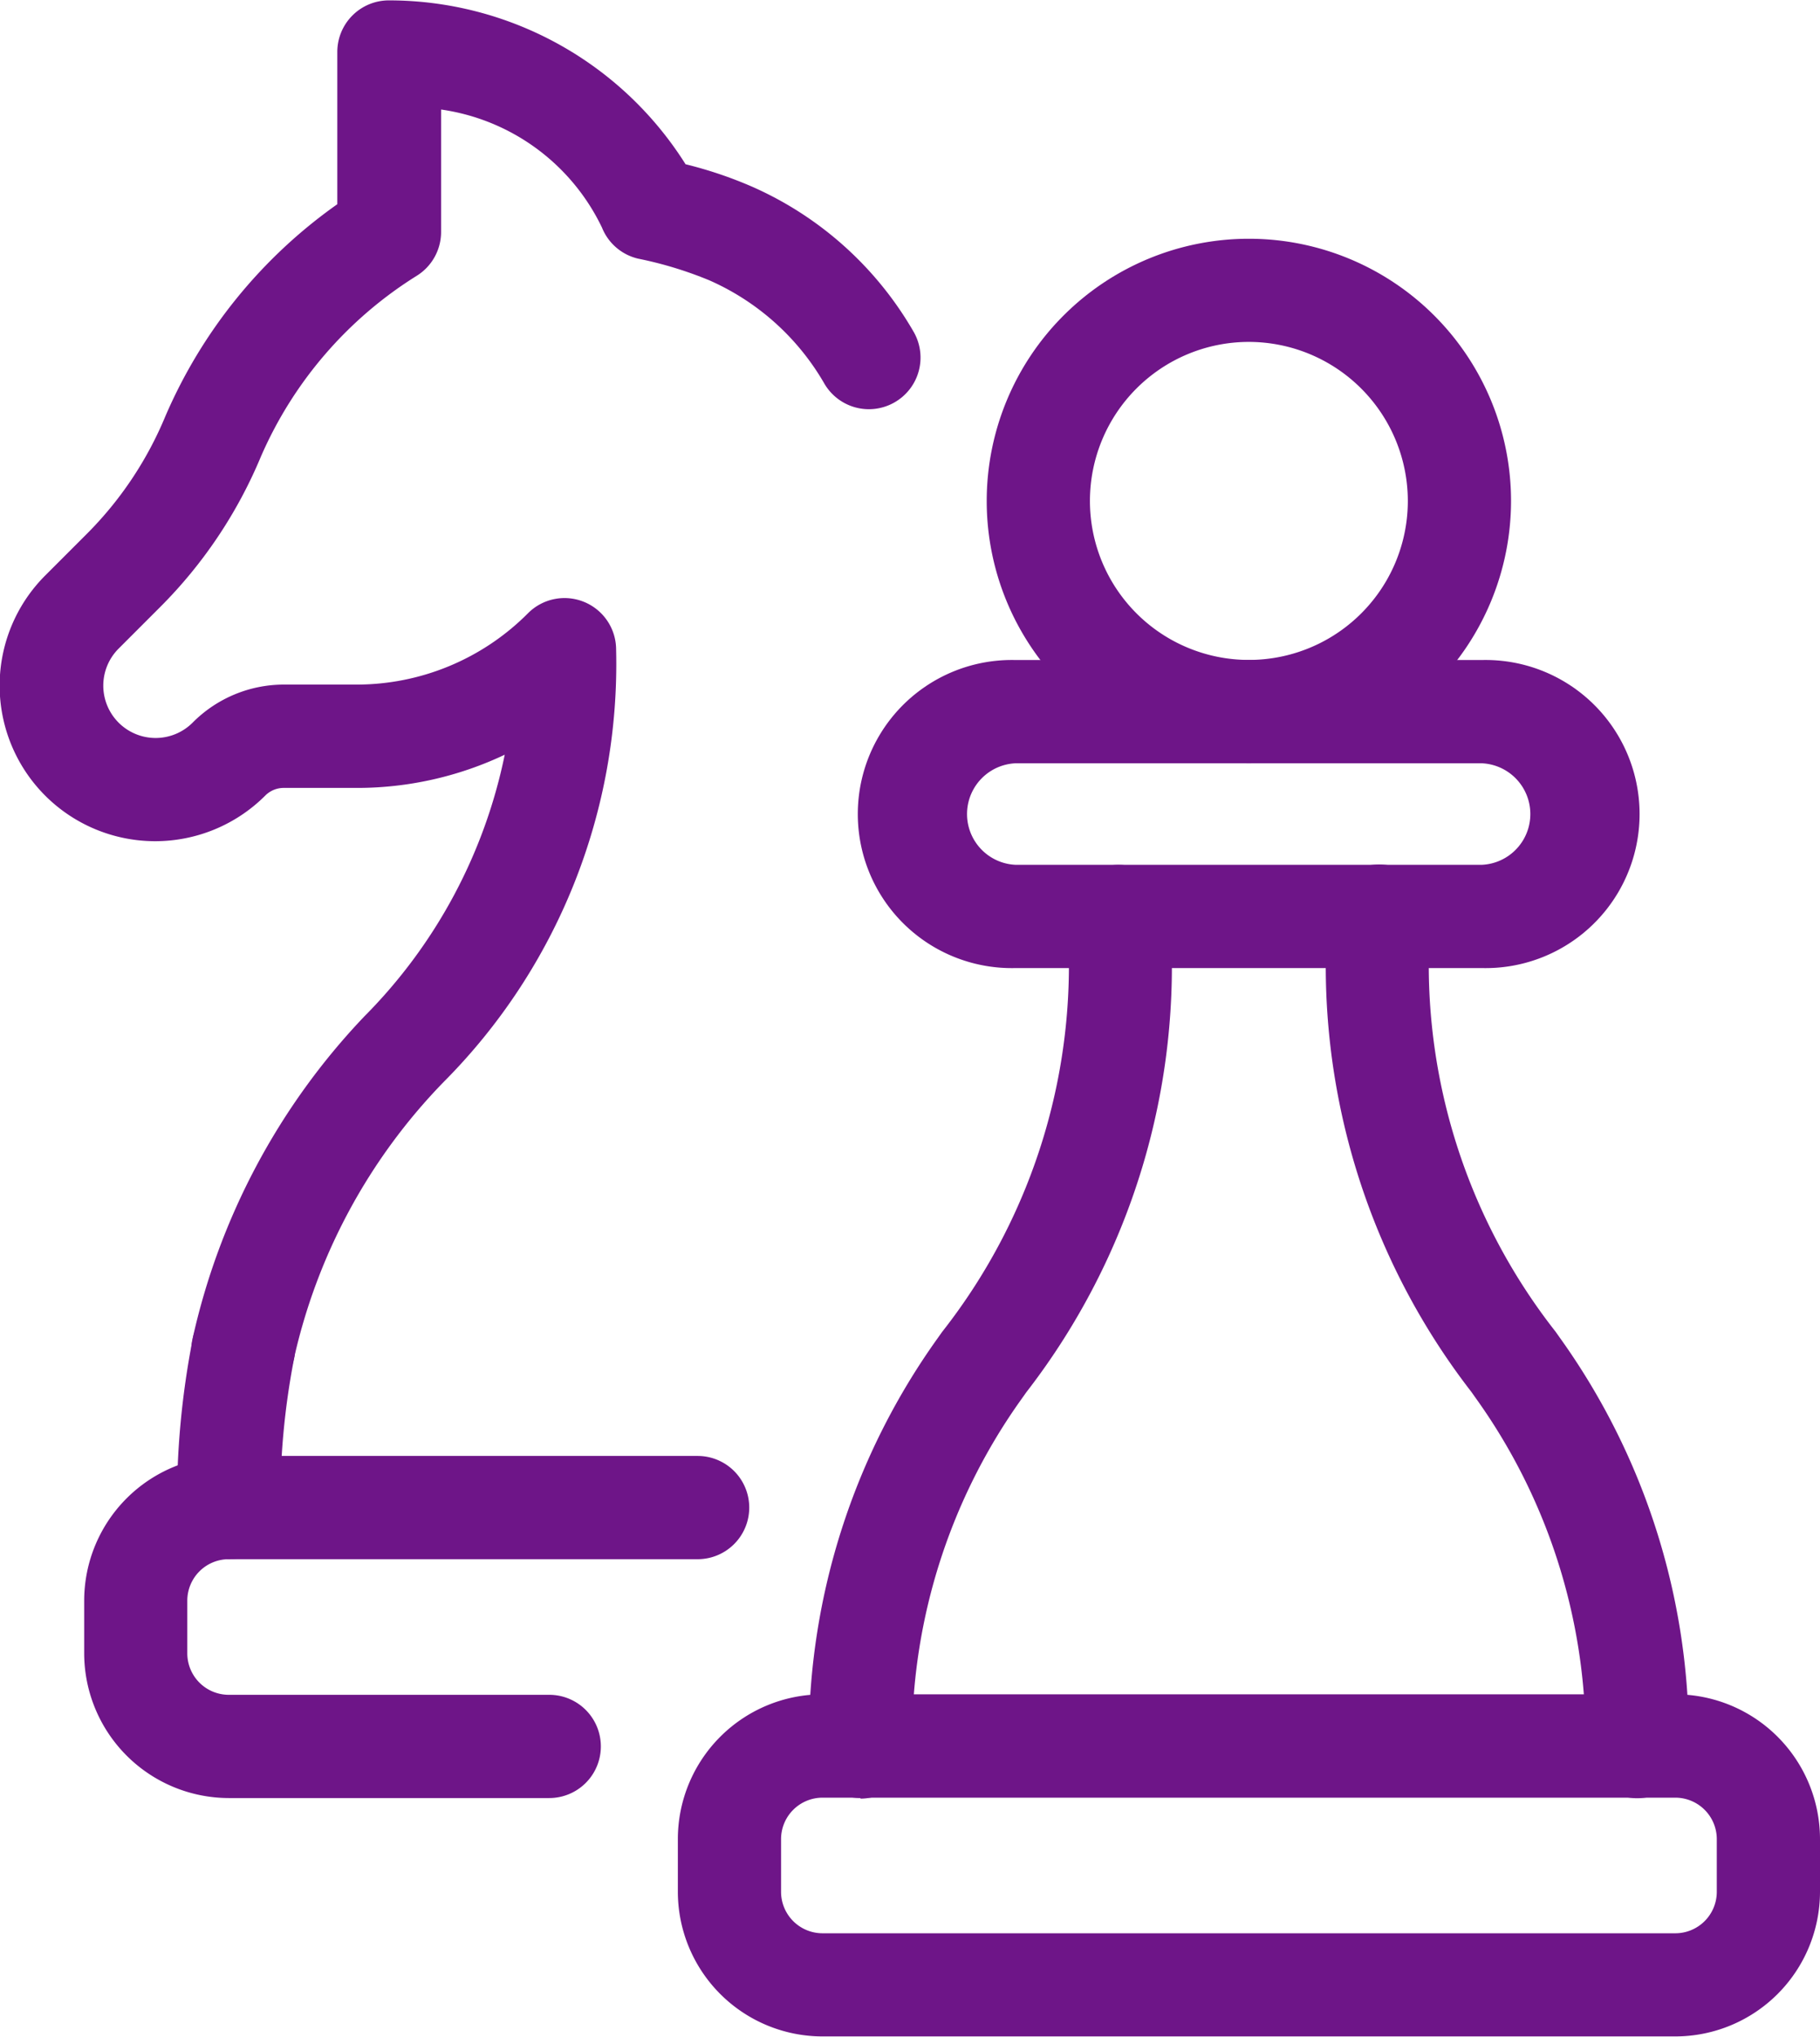 <svg xmlns="http://www.w3.org/2000/svg" width="19.133" height="21.404" viewBox="0 0 19.133 21.404">
  <g id="Group_56810" data-name="Group 56810" transform="translate(-59.363 109)">
    <path id="Path_128600" data-name="Path 128600" d="M111.344,271.047a.542.542,0,0,1-.542-.542,8.828,8.828,0,0,1,.163-1.764.543.543,0,1,1,1.064.215,7.88,7.88,0,0,0-.141,1.549A.542.542,0,0,1,111.344,271.047Z" transform="translate(-49.578 -363.661)" fill="#6e1588"/>
    <path id="Path_128601" data-name="Path 128601" d="M61.917-94.271a.527.527,0,0,1-.108-.011.542.542,0,0,1-.424-.639,7.154,7.154,0,0,1,1.81-3.4,5.449,5.449,0,0,0,1.474-2.748,3.628,3.628,0,0,1-1.561.349h-.757a.273.273,0,0,0-.2.081,1.636,1.636,0,0,1-2.313,0,1.636,1.636,0,0,1,0-2.313l.434-.434a3.814,3.814,0,0,0,.827-1.234,5.279,5.279,0,0,1,1.81-2.234v-1.6a.542.542,0,0,1,.542-.542,3.684,3.684,0,0,1,3.119,1.722,4.358,4.358,0,0,1,.7.236,3.664,3.664,0,0,1,1.7,1.529.542.542,0,0,1-.206.739.542.542,0,0,1-.739-.206,2.608,2.608,0,0,0-1.207-1.079,4.053,4.053,0,0,0-.747-.227.542.542,0,0,1-.379-.325A2.223,2.223,0,0,0,64-107.849v1.286a.542.542,0,0,1-.259.463,4.222,4.222,0,0,0-1.636,1.9,4.9,4.9,0,0,1-1.061,1.582l-.434.434a.55.55,0,0,0,0,.778.55.55,0,0,0,.778,0,1.352,1.352,0,0,1,.962-.4h.756a2.542,2.542,0,0,0,1.808-.75.542.542,0,0,1,.591-.118.542.542,0,0,1,.335.5,6.223,6.223,0,0,1-1.815,4.546A6.073,6.073,0,0,0,62.448-94.7a.542.542,0,0,1-.531.434Z" transform="translate(0)" fill="#6e1588"/>
    <path id="Path_128602" data-name="Path 128602" d="M88.7,317.714h-3.37a1.523,1.523,0,0,1-1.519-1.521v-.553a1.522,1.522,0,0,1,1.521-1.521H90.26a.542.542,0,1,1,0,1.085H85.329a.436.436,0,0,0-.434.436v.553a.436.436,0,0,0,.434.436H88.7a.542.542,0,1,1,0,1.085Z" transform="translate(-23.563 -407.819)" fill="#6e1588"/>
    <path id="Path_128603" data-name="Path 128603" d="M266.906,387.1h-8.965a1.522,1.522,0,0,1-1.521-1.521v-.553a1.522,1.522,0,0,1,1.521-1.521h8.965a1.522,1.522,0,0,1,1.521,1.521v.553A1.522,1.522,0,0,1,266.906,387.1Zm-8.965-2.509a.436.436,0,0,0-.436.436v.553a.436.436,0,0,0,.436.436h8.965a.436.436,0,0,0,.436-.436v-.553a.436.436,0,0,0-.436-.436Z" transform="translate(-189.931 -474.7)" fill="#6e1588"/>
    <path id="Path_128604" data-name="Path 128604" d="M316.485,86.032h-4.9a1.619,1.619,0,1,1,0-3.237h4.9a1.619,1.619,0,1,1,0,3.237Zm-4.9-2.152a.534.534,0,0,0,0,1.067h4.9a.534.534,0,0,0,0-1.067Z" transform="translate(-241.545 -184.859)" fill="#6e1588"/>
    <path id="Path_128605" data-name="Path 128605" d="M348.966-34.127a2.756,2.756,0,0,1-2.756-2.756,2.756,2.756,0,0,1,2.756-2.756,2.756,2.756,0,0,1,2.756,2.756A2.759,2.759,0,0,1,348.966-34.127Zm0-4.428a1.671,1.671,0,0,0-1.671,1.671,1.671,1.671,0,0,0,1.671,1.671,1.671,1.671,0,0,0,1.671-1.671A1.673,1.673,0,0,0,348.966-38.555Z" transform="translate(-276.474 -66.852)" fill="#6e1588"/>
    <path id="Path_128606" data-name="Path 128606" d="M295.1,152.117a.542.542,0,0,1-.542-.542v-.083a7.24,7.24,0,0,1,1.354-4.207l.046-.065a6.232,6.232,0,0,0,1.313-4.367.542.542,0,1,1,1.085,0,7.311,7.311,0,0,1-1.512,5l-.046.065a6.162,6.162,0,0,0-1.155,3.58v.083a.542.542,0,0,1-.542.542Z" transform="translate(-226.692 -242.222)" fill="#6e1588"/>
    <path id="Path_128607" data-name="Path 128607" d="M448.535,152.1a.542.542,0,0,1-.542-.542v-.083a6.161,6.161,0,0,0-1.155-3.58l-.046-.065a7.311,7.311,0,0,1-1.512-5,.542.542,0,0,1,1.085,0,6.243,6.243,0,0,0,1.312,4.367l.046.065a7.239,7.239,0,0,1,1.355,4.208v.083A.542.542,0,0,1,448.535,152.1Z" transform="translate(-371.961 -242.203)" fill="#6e1588"/>
  </g>
</svg>

